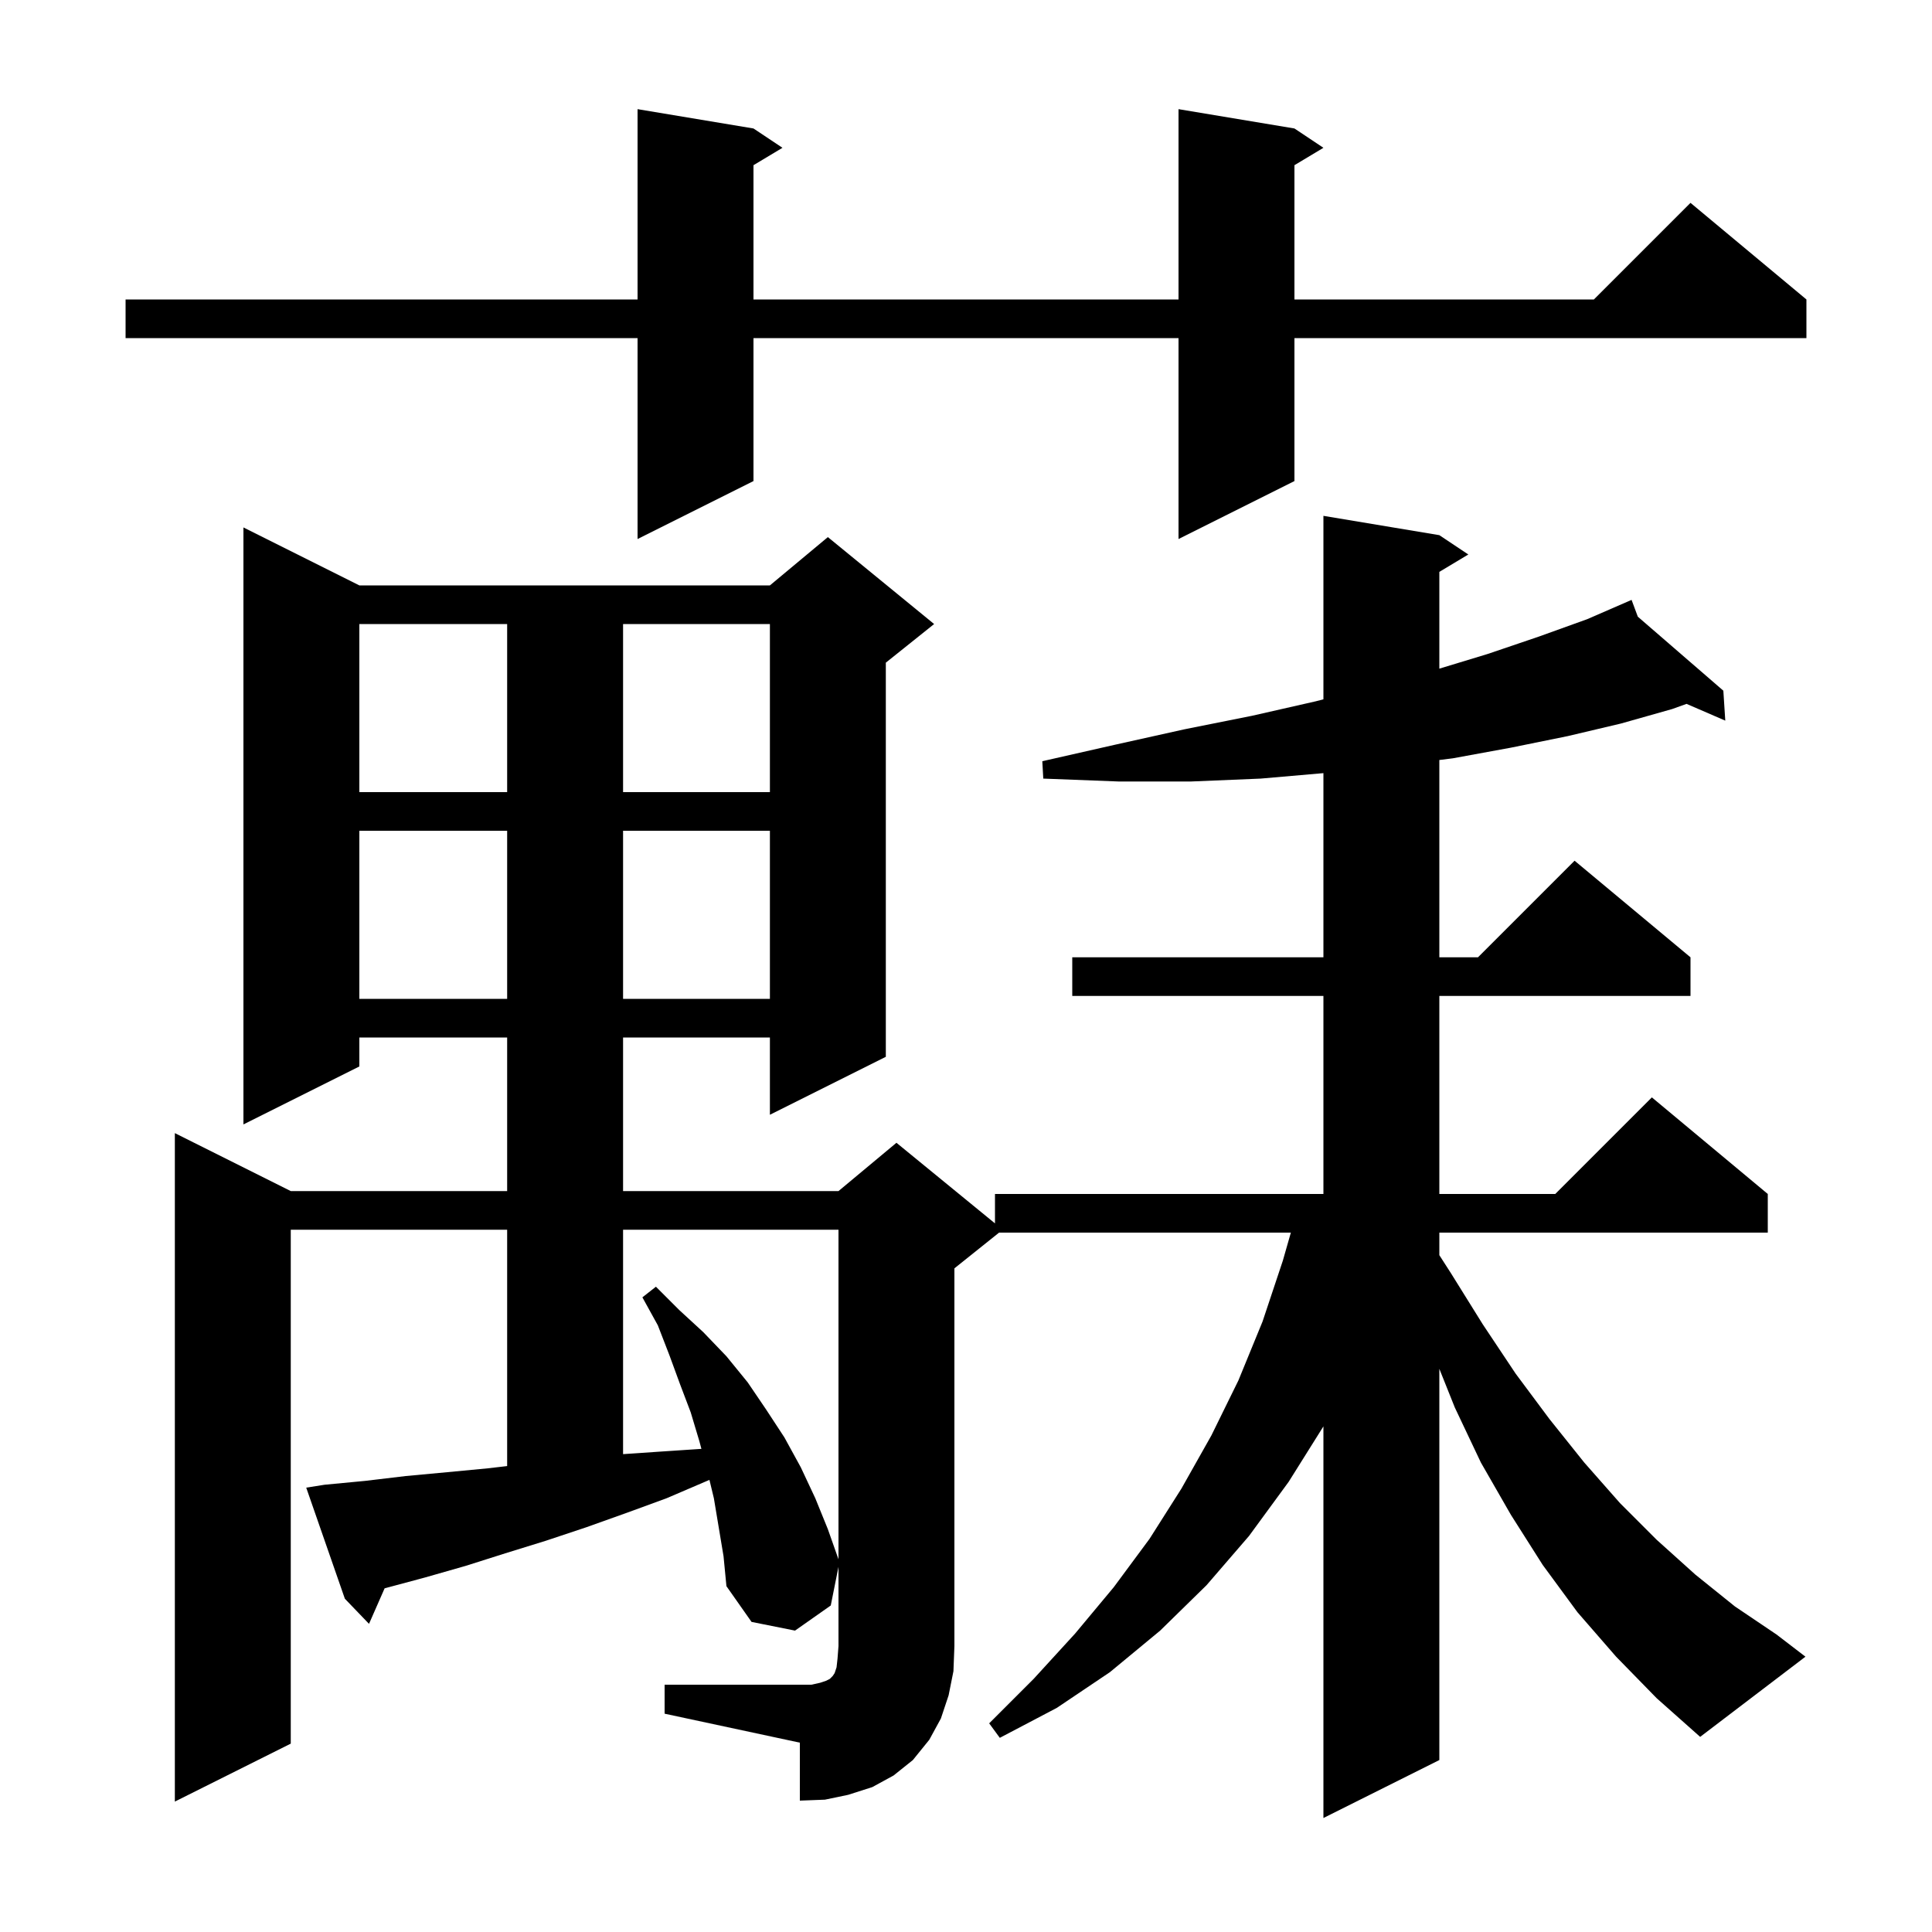 <svg xmlns="http://www.w3.org/2000/svg" xmlns:xlink="http://www.w3.org/1999/xlink" version="1.1" baseProfile="full" viewBox="0 0 200 200" width="200" height="200"><g fill="currentColor"><path d="M 68.8 174.4 L 84.0 174.4 L 84.9 174.2 L 85.5 174.0 L 85.9 173.8 L 86.2 173.5 L 86.4 173.2 L 86.6 172.6 L 86.7 171.7 L 86.8 170.4 L 86.8 162.2 L 86.0 166.2 L 82.3 168.8 L 77.8 167.9 L 75.2 164.2 L 74.9 161.1 L 73.9 155.1 L 73.441 153.197 L 69.0 155.1 L 64.9 156.6 L 60.7 158.1 L 56.5 159.5 L 52.3 160.8 L 48.2 162.1 L 44.0 163.3 L 39.9 164.4 L 39.816 164.422 L 38.2 168.1 L 35.7 165.5 L 31.7 154.0 L 33.6 153.7 L 37.8 153.3 L 42.0 152.8 L 46.3 152.4 L 50.5 152.0 L 52.5 151.767 L 52.5 127.3 L 30.1 127.3 L 30.1 180.5 L 18.1 186.5 L 18.1 117.3 L 30.1 123.3 L 52.5 123.3 L 52.5 107.4 L 37.2 107.4 L 37.2 110.4 L 25.2 116.4 L 25.2 54.6 L 37.2 60.6 L 79.7 60.6 L 85.7 55.6 L 96.7 64.6 L 91.7 68.6 L 91.7 109.4 L 79.7 115.4 L 79.7 107.4 L 64.5 107.4 L 64.5 123.3 L 86.8 123.3 L 92.8 118.3 L 103.0 126.645 L 103.0 123.6 L 137.0 123.6 L 137.0 103.1 L 111.0 103.1 L 111.0 99.1 L 137.0 99.1 L 137.0 80.035 L 130.5 80.6 L 123.3 80.9 L 115.8 80.9 L 108.0 80.6 L 107.9 78.8 L 115.4 77.1 L 122.6 75.5 L 129.6 74.1 L 136.2 72.6 L 137.0 72.394 L 137.0 53.4 L 149.0 55.4 L 152.0 57.4 L 149.0 59.2 L 149.0 69.218 L 154.0 67.7 L 159.3 65.9 L 164.3 64.1 L 168.9 62.1 L 169.546 63.838 L 178.4 71.5 L 178.6 74.6 L 174.592 72.865 L 173.1 73.4 L 167.8 74.9 L 162.3 76.2 L 156.4 77.4 L 150.4 78.5 L 149.0 78.675 L 149.0 99.1 L 153.0 99.1 L 163.0 89.1 L 175.0 99.1 L 175.0 103.1 L 149.0 103.1 L 149.0 123.6 L 161.0 123.6 L 171.0 113.6 L 183.0 123.6 L 183.0 127.6 L 149.0 127.6 L 149.0 129.933 L 150.2 131.8 L 153.5 137.1 L 156.9 142.2 L 160.4 146.9 L 164.0 151.4 L 167.7 155.6 L 171.5 159.4 L 175.5 163.0 L 179.6 166.3 L 183.9 169.2 L 186.9 171.5 L 176.0 179.8 L 171.5 175.8 L 167.3 171.5 L 163.3 166.9 L 159.7 162.0 L 156.4 156.8 L 153.3 151.4 L 150.6 145.7 L 149.0 141.7 L 149.0 182.2 L 137.0 188.2 L 137.0 147.659 L 133.4 153.4 L 129.3 159.0 L 124.9 164.1 L 120.1 168.8 L 114.9 173.1 L 109.4 176.8 L 103.5 179.9 L 102.4 178.4 L 107.0 173.8 L 111.3 169.1 L 115.3 164.3 L 119.0 159.3 L 122.3 154.1 L 125.4 148.6 L 128.2 142.9 L 130.7 136.8 L 132.8 130.5 L 133.629 127.6 L 103.425 127.6 L 98.8 131.3 L 98.8 170.4 L 98.7 173.0 L 98.2 175.5 L 97.4 177.9 L 96.2 180.1 L 94.5 182.2 L 92.5 183.8 L 90.3 185.0 L 87.8 185.8 L 85.4 186.3 L 82.8 186.4 L 82.8 180.4 L 68.8 177.4 Z M 64.5 127.3 L 64.5 150.532 L 67.9 150.3 L 72.61 149.986 L 72.4 149.2 L 71.5 146.2 L 70.4 143.3 L 69.3 140.3 L 68.1 137.2 L 66.5 134.3 L 67.9 133.2 L 70.3 135.6 L 72.8 137.9 L 75.2 140.4 L 77.4 143.1 L 79.3 145.9 L 81.2 148.8 L 82.9 151.9 L 84.4 155.1 L 85.7 158.3 L 86.8 161.417 L 86.8 127.3 Z M 37.2 86.0 L 37.2 103.4 L 52.5 103.4 L 52.5 86.0 Z M 64.5 86.0 L 64.5 103.4 L 79.7 103.4 L 79.7 86.0 Z M 37.2 64.6 L 37.2 82.0 L 52.5 82.0 L 52.5 64.6 Z M 64.5 64.6 L 64.5 82.0 L 79.7 82.0 L 79.7 64.6 Z M 134.0 13.3 L 137.0 15.3 L 134.0 17.1 L 134.0 31.0 L 165.0 31.0 L 175.0 21.0 L 187.0 31.0 L 187.0 35.0 L 134.0 35.0 L 134.0 49.8 L 122.0 55.8 L 122.0 35.0 L 78.0 35.0 L 78.0 49.8 L 66.0 55.8 L 66.0 35.0 L 13.0 35.0 L 13.0 31.0 L 66.0 31.0 L 66.0 11.3 L 78.0 13.3 L 81.0 15.3 L 78.0 17.1 L 78.0 31.0 L 122.0 31.0 L 122.0 11.3 Z "/></g></svg>